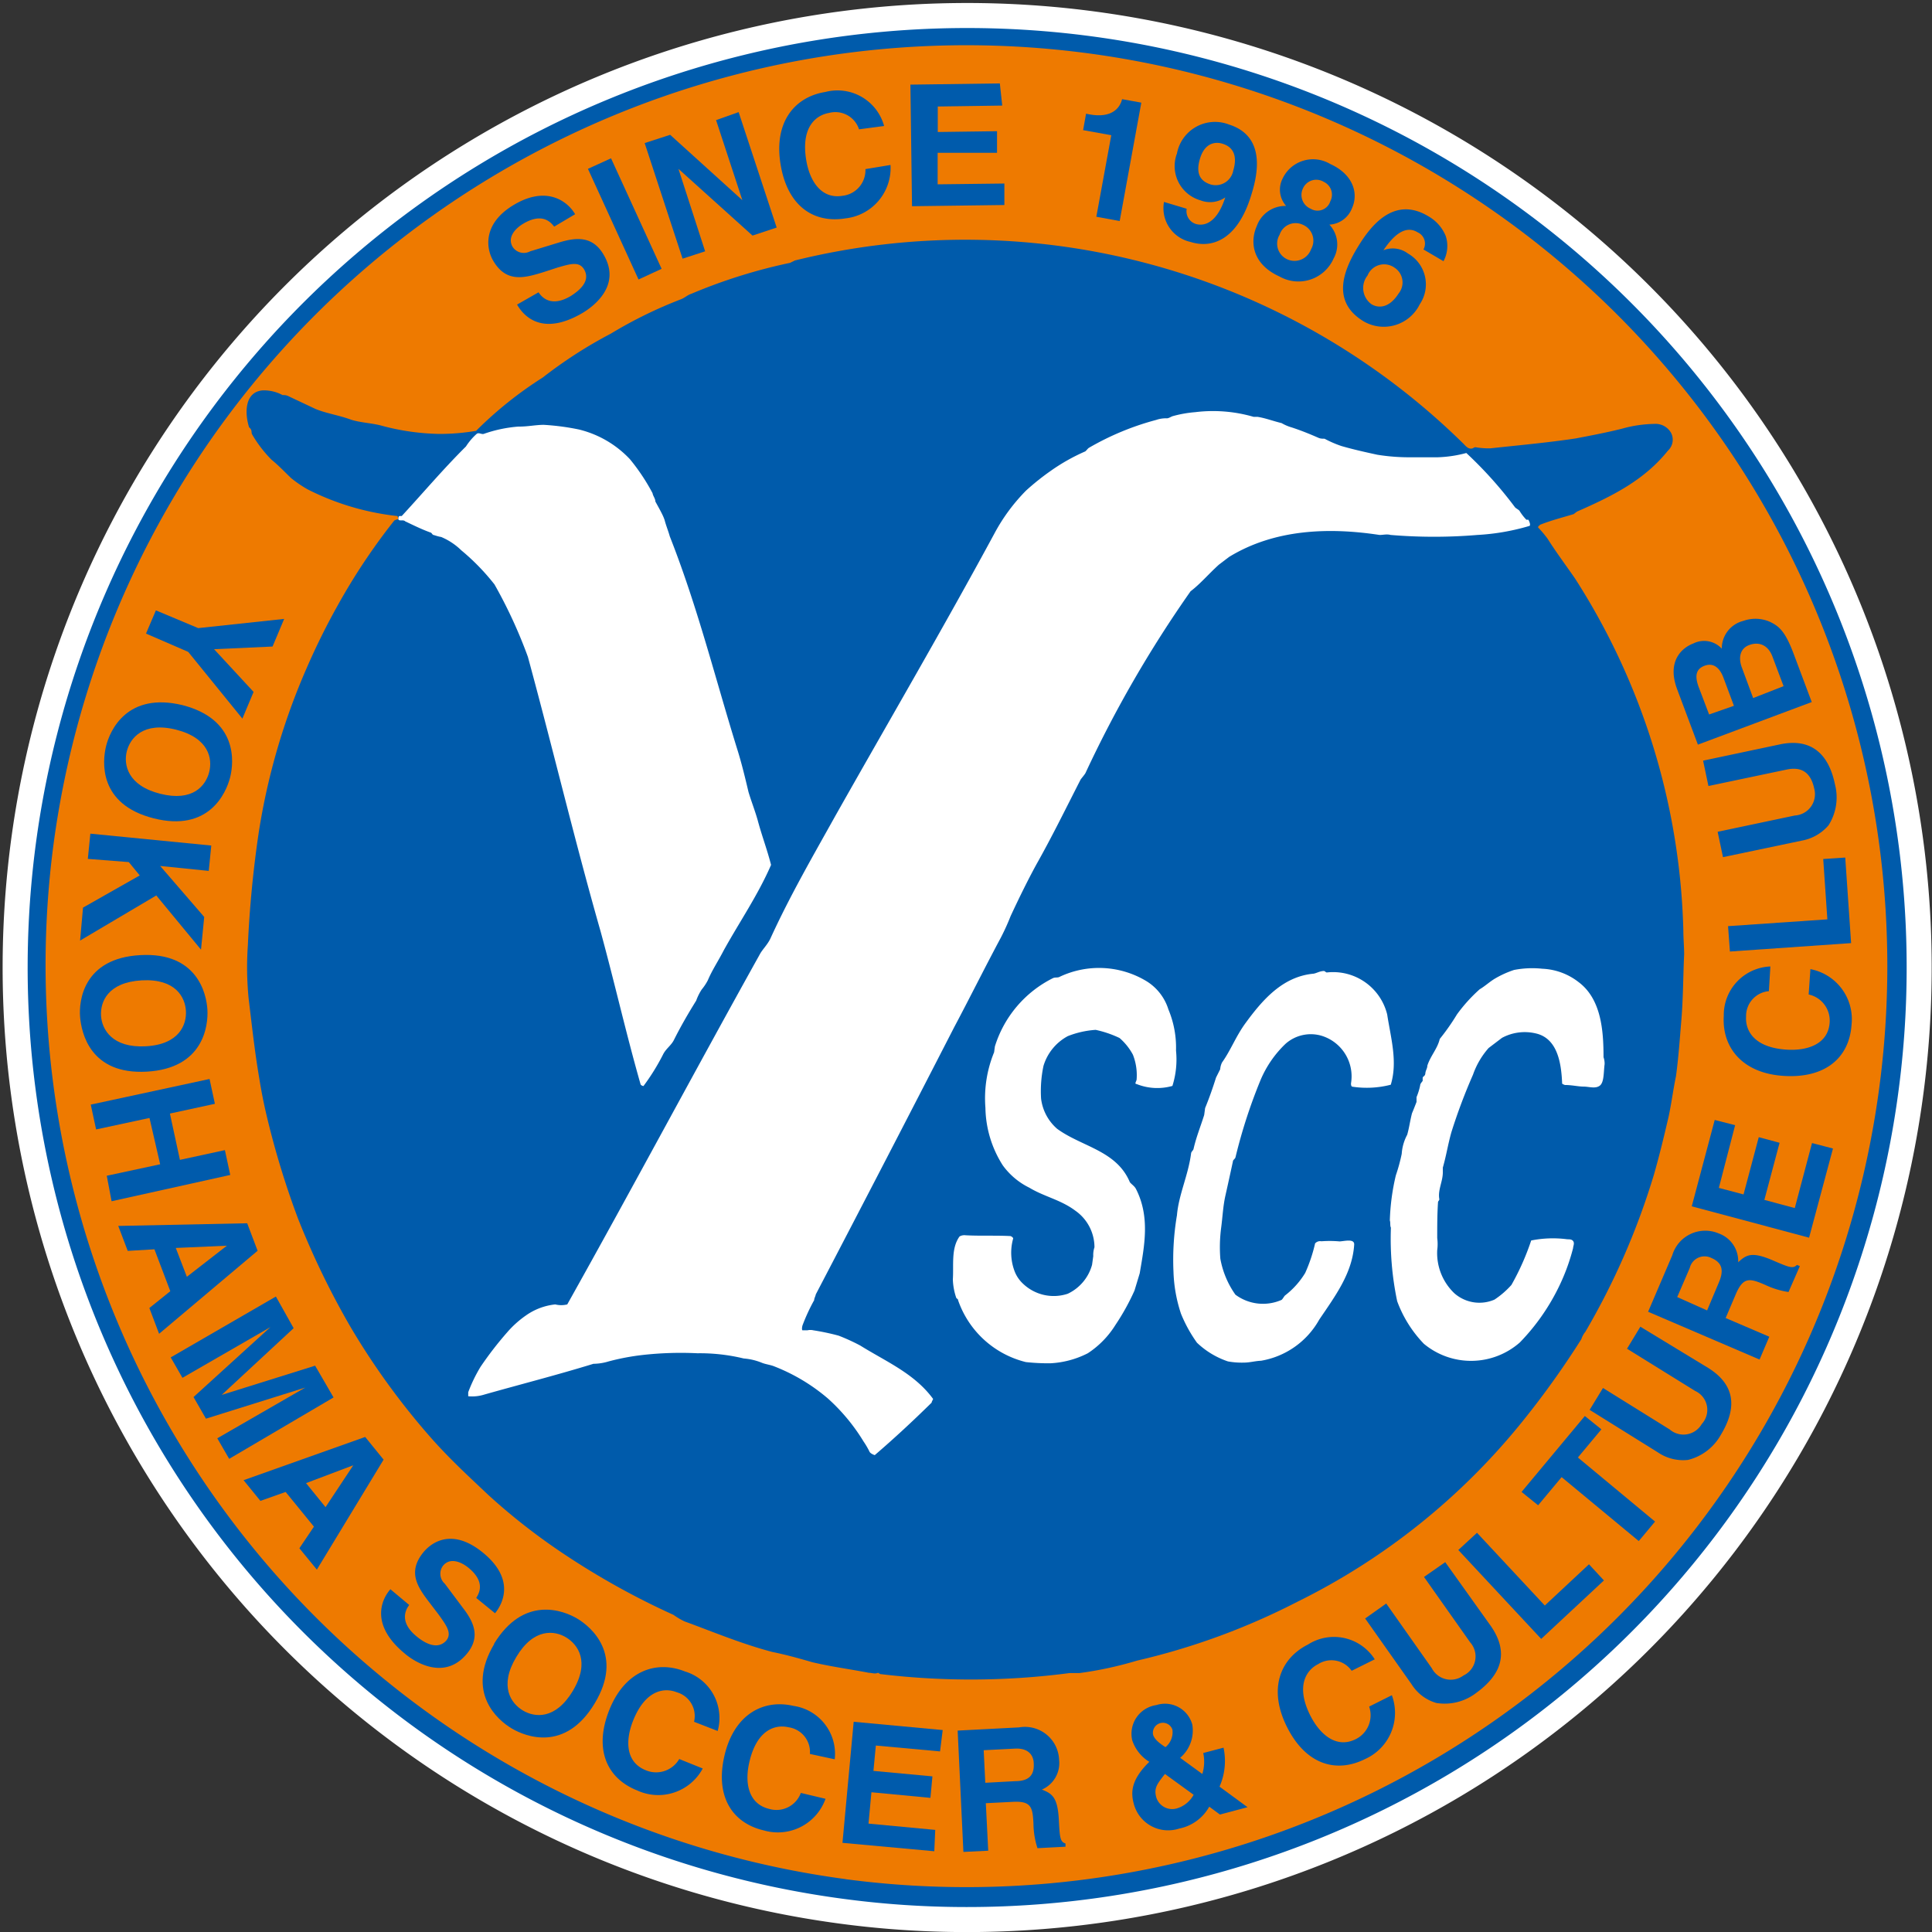 <svg xmlns="http://www.w3.org/2000/svg" viewBox="0 0 144.75 144.75"><rect x="0" y="0" width="144.75" height="144.75" fill="#333333" stroke="none"/><defs><style>.cls-1{fill:none;stroke:#fff;stroke-width:3.75px;}.cls-2{fill:#ee7a00;}.cls-3{fill:#005bab;}.cls-4{fill:#fff;}.cls-5{fill:#005bac;}</style></defs><title>logo</title><g id="レイヤー_2" data-name="レイヤー 2"><g id="レイヤー_1-2" data-name="レイヤー 1"><path class="cls-1" d="M72.42,142.88a69.43,69.43,0,0,1-9.28-.62h0a70.39,70.39,0,1,1,9.28.62Z"/><path class="cls-2" d="M63.24,141.53a69.76,69.76,0,1,0-60-78.3A69.77,69.77,0,0,0,63.24,141.53Z"/><path class="cls-3" d="M72.42,142.88a69.43,69.43,0,0,1-9.28-.62h0a70.39,70.39,0,1,1,9.28.62Zm-9.09-2.09A69,69,0,1,0,4,63.33a69.09,69.09,0,0,0,59.37,77.46Z"/><path class="cls-3" d="M28.47,31.86a17.73,17.73,0,0,0,4.4.65,16.2,16.2,0,0,0,2.8-.23,29.14,29.14,0,0,1,5-4A33.87,33.87,0,0,1,45.76,25,33,33,0,0,1,51,22.43c.32-.12.49-.32.8-.42a40.34,40.34,0,0,1,7.41-2.32c.09-.06.24-.11.33-.17a53.21,53.21,0,0,1,50.09,13.71c.19.19.32.36.54.38s.25-.12.39-.1a5.93,5.93,0,0,0,1.11.08c2.21-.24,4.24-.42,6.38-.74,1.15-.22,2.31-.44,3.47-.73a9.42,9.42,0,0,1,2.44-.36,1.33,1.33,0,0,1,1.25.69,1.12,1.12,0,0,1-.25,1.32c-1.79,2.23-4.19,3.41-6.81,4.56l-.25.19c-.86.26-1.63.45-2.5.79-.08.07-.16.13-.17.2a8.36,8.36,0,0,1,.71.84c.68,1.07,1.38,2,2.07,3a51.17,51.17,0,0,1,8.11,26.36c0,.59.06,1.2.06,1.79-.08,1.72-.07,3.36-.22,5.06-.11,1.34-.21,2.74-.39,4.06-.21,1-.34,2.06-.56,3.07-.34,1.46-.67,2.83-1.08,4.27a54.26,54.26,0,0,1-5.15,11.82,1.65,1.65,0,0,0-.3.55,65.39,65.39,0,0,1-4.4,6.15,50.09,50.09,0,0,1-16.9,13.54,51.63,51.63,0,0,1-12,4.4,27.7,27.7,0,0,1-4.3.93c-.23,0-.53,0-.75,0a56.73,56.73,0,0,1-14.14.08c-.08,0-.15-.09-.21-.1-.24.11-.45,0-.68,0-1.39-.27-2.78-.45-4.23-.79-1-.29-2-.57-3-.77-2.31-.61-4.37-1.48-6.58-2.29a5.14,5.14,0,0,1-.83-.49,57.64,57.64,0,0,1-8.15-4.52A47.27,47.27,0,0,1,36.58,112c-1.46-1.38-2.8-2.61-4.17-4.14a54.57,54.57,0,0,1-6.2-8.53,61.33,61.33,0,0,1-3.87-8A64,64,0,0,1,20,83.68c-.24-1-.42-1.92-.58-2.92-.34-2-.54-3.88-.79-5.93a23.85,23.85,0,0,1-.06-4,83,83,0,0,1,.82-8.49A49.75,49.75,0,0,1,23,50a51.59,51.59,0,0,1,2.34-4.71A46.79,46.79,0,0,1,29.54,39a.86.86,0,0,1,.31-.1c-.06-.08,0-.23-.11-.24a19.55,19.55,0,0,1-6.7-2,9.26,9.26,0,0,1-1.23-.84c-.53-.51-.93-.94-1.47-1.38a9.39,9.39,0,0,1-1.46-1.91c-.06-.16,0-.24-.1-.39s-.13-.09-.13-.17c-.31-1-.33-2.58,1-2.72a2.93,2.93,0,0,1,1.52.35c.15,0,.22,0,.37.05l2.12,1c.85.34,1.74.46,2.66.8C27,31.66,27.75,31.69,28.47,31.86Z"/><path class="cls-4" d="M62.59,61.12c-1.7,3.05-3.41,6-4.88,9.22-.21.43-.55.76-.75,1.1C52.07,80.22,47.39,89,42.5,97.73a1.84,1.84,0,0,1-.9,0,4.64,4.64,0,0,0-2.2.83A7.53,7.53,0,0,0,38,99.82,26.18,26.18,0,0,0,36,102.41a11.42,11.42,0,0,0-.92,1.9c0,.07,0,.29,0,.3a3.06,3.06,0,0,0,1.22-.13c2.72-.77,5.43-1.46,8.16-2.3A4.06,4.06,0,0,0,45.6,102a17.58,17.58,0,0,1,2.53-.48,25.74,25.74,0,0,1,4.13-.13,13.86,13.86,0,0,1,3.46.39,4.49,4.49,0,0,1,1.38.33c.28.11.65.15.93.27a14,14,0,0,1,4,2.4A14.38,14.38,0,0,1,64.7,108a6.12,6.12,0,0,1,.43.73c.05.16.33.27.41.29,1.51-1.3,2.79-2.49,4.26-3.93,0-.08.1-.22.11-.28-1.4-1.91-3.52-2.79-5.46-4a14.7,14.7,0,0,0-1.62-.74,17.65,17.65,0,0,0-1.89-.4,1,1,0,0,0-.45,0c-.07,0-.3,0-.36,0s-.05-.23,0-.38A14.08,14.08,0,0,1,61,97.41c0-.14.1-.29.12-.43,3.51-6.72,6.92-13.3,10.36-20,1.19-2.24,2.3-4.48,3.5-6.72a17,17,0,0,0,.74-1.63c.62-1.33,1.24-2.6,1.92-3.85,1.18-2.09,2.21-4.2,3.32-6.37.09-.13.27-.33.36-.48A89.23,89.23,0,0,1,89.2,44.3c.75-.57,1.37-1.32,2.13-2l.75-.57c3.41-2.09,7.47-2.23,11.28-1.65.29,0,.53-.08.83,0a39.16,39.16,0,0,0,6.5,0,16.85,16.85,0,0,0,3.91-.68c.08-.07,0-.3-.09-.46l-.15,0a3.67,3.67,0,0,1-.51-.66c-.06-.09-.27-.19-.34-.27a30.52,30.52,0,0,0-3.65-4.07,9.37,9.37,0,0,1-2.13.32l-1.94,0a15,15,0,0,1-2.6-.19c-.87-.19-1.74-.38-2.68-.65a8.26,8.26,0,0,1-1.27-.55c-.15,0-.3,0-.44-.06-.71-.31-1.28-.54-2-.78a3.32,3.32,0,0,1-.78-.33c-.66-.16-1.22-.38-1.81-.47l-.29,0a10.9,10.9,0,0,0-4.37-.35,9,9,0,0,0-1.69.3c-.15.05-.32.18-.47.16a2.24,2.24,0,0,0-.76.12,20.51,20.51,0,0,0-5.06,2.1c-.09.07-.18.2-.26.26a14.54,14.54,0,0,0-2.59,1.46,18.52,18.52,0,0,0-1.84,1.47,13.81,13.81,0,0,0-2.37,3.21C70.66,47.08,66.61,54,62.59,61.12Z"/><path class="cls-4" d="M55.3,56.34c-1.7-5.45-3-10.78-5.12-16.16-.1-.37-.27-.78-.37-1.16s-.47-1-.71-1.45c0-.22-.17-.39-.21-.62a15.15,15.15,0,0,0-1.69-2.54,7.76,7.76,0,0,0-3.82-2.23,18,18,0,0,0-2.64-.35c-.6,0-1.22.14-1.89.13a10.12,10.12,0,0,0-2.61.55c-.16.05-.37-.13-.53,0a4.61,4.61,0,0,0-.8.94c-1.72,1.71-3.14,3.4-4.8,5.2-.08.06-.28-.11-.26.26.06.16.37,0,.51.15.63.3,1.26.61,1.9.84.07,0,.14.17.21.18s.35.12.58.15a4.83,4.83,0,0,1,1.51,1,16.67,16.67,0,0,1,2.49,2.56,36.24,36.24,0,0,1,2.5,5.42C41.42,56.08,43.06,63,45,69.79c1.06,3.88,1.91,7.66,3,11.47a.34.34,0,0,0,.21.11A16.2,16.2,0,0,0,49.68,79c.21-.43.62-.68.82-1.1.5-1,1.08-2,1.66-2.93a4,4,0,0,1,.41-.83,3.94,3.94,0,0,0,.46-.69c.33-.78.79-1.46,1.19-2.24,1.19-2.15,2.57-4.15,3.55-6.41-.3-1.17-.69-2.18-1-3.34-.2-.71-.48-1.42-.69-2.12C55.85,58.37,55.61,57.36,55.3,56.34Z"/><path class="cls-4" d="M75.13,87.31a5.38,5.38,0,0,0,2,1.68c1.11.67,2.35.9,3.44,1.72A3.35,3.35,0,0,1,82,93.45a1.79,1.79,0,0,0-.09.66l-.09.65A3.38,3.38,0,0,1,80,96.93a3.33,3.33,0,0,1-3.34-.74,2.49,2.49,0,0,1-.63-.91,3.91,3.91,0,0,1-.12-2.49c0-.07-.13-.16-.2-.18-1.12-.06-2.25,0-3.36-.06a.73.73,0,0,0-.46.09c-.64.89-.43,2.12-.5,3.22a4.66,4.66,0,0,0,.26,1.39c.07.07.14.09.13.16a7.19,7.19,0,0,0,5.08,4.64,15.39,15.39,0,0,0,1.85.09,6.94,6.94,0,0,0,2.79-.75,6.85,6.85,0,0,0,2.07-2.12A17.2,17.2,0,0,0,85,96.69l.39-1.29c.35-2.05.79-4.23-.28-6.32-.12-.23-.33-.34-.46-.51-1-2.38-3.61-2.65-5.45-4A3.56,3.56,0,0,1,78,82.31a9.15,9.15,0,0,1,.18-2.45A3.76,3.76,0,0,1,80,77.63a6.89,6.89,0,0,1,2.09-.47,8.06,8.06,0,0,1,1.79.61,4.41,4.41,0,0,1,1,1.25,4.18,4.18,0,0,1,.28,1.83c0,.16-.2.36,0,.37a4.15,4.15,0,0,0,2.68.14,6.6,6.6,0,0,0,.27-2.65,7.41,7.41,0,0,0-.57-3.08,3.81,3.81,0,0,0-1.73-2.17,6.88,6.88,0,0,0-6.47-.25c-.16.05-.3,0-.46.08a8.54,8.54,0,0,0-4.34,5.11l-.06.44A9.09,9.09,0,0,0,73.83,83,8.25,8.25,0,0,0,75.13,87.31Z"/><path class="cls-4" d="M89.24,86.41c-.21,1.64-.93,3.09-1.06,4.64a19.93,19.93,0,0,0-.26,4.23,11,11,0,0,0,.56,3.14,10.46,10.46,0,0,0,1.2,2.18A6.24,6.24,0,0,0,92,102a5.81,5.81,0,0,0,1.18.09c.46,0,.84-.12,1.3-.14a6.17,6.17,0,0,0,4.36-3.08c1.21-1.79,2.49-3.49,2.62-5.64,0-.44-.72-.24-1.09-.22A8.4,8.4,0,0,0,99,93a.5.5,0,0,0-.47.16,11.7,11.7,0,0,1-.74,2.21,6.18,6.18,0,0,1-1.5,1.68c-.08.06-.18.27-.27.34A3.46,3.46,0,0,1,92.56,97a6.71,6.71,0,0,1-1.13-2.7A11.17,11.17,0,0,1,91.49,92c.11-.81.14-1.62.32-2.42s.37-1.67.56-2.55c0-.14.18-.2.2-.34a39.44,39.44,0,0,1,1.89-5.81,8.09,8.09,0,0,1,1.85-2.67,2.85,2.85,0,0,1,2.7-.61,3.18,3.18,0,0,1,2.21,3.57c0,.08,0,.24.12.25a7.18,7.18,0,0,0,2.86-.15c.53-1.73,0-3.51-.27-5.27a4.17,4.17,0,0,0-4.52-3.14c-.07,0-.14-.1-.21-.11-.31,0-.55.16-.78.2-2.34.21-3.86,2-5.13,3.74-.72,1-1.08,2-1.73,2.91a1.34,1.34,0,0,0-.14.51l-.31.62c-.25.79-.5,1.51-.82,2.29l-.07.52c-.27.86-.59,1.64-.79,2.51C89.41,86.2,89.26,86.26,89.24,86.41Z"/><path class="cls-4" d="M104.58,88.06a16.56,16.56,0,0,0-.45,3.38c.06.16,0,.38.08.54a22.78,22.78,0,0,0,.47,5.51,9.11,9.11,0,0,0,2,3.19,5.53,5.53,0,0,0,7.19-.1,16,16,0,0,0,2.84-4,15.27,15.27,0,0,0,1.15-3.07c0-.15.13-.36,0-.53s-.36-.11-.51-.14a8.27,8.27,0,0,0-2.63.1,18.75,18.75,0,0,1-1.48,3.33,6.49,6.49,0,0,1-1.27,1.1,2.84,2.84,0,0,1-3-.47,4.16,4.16,0,0,1-1.29-3.24,3.41,3.41,0,0,0,0-.9c0-.9,0-1.79.06-2.69,0-.07.09-.13.1-.21-.13-.69.25-1.31.26-2,0-.15,0-.23,0-.38.27-.94.38-1.74.65-2.68a42,42,0,0,1,1.61-4.28,6,6,0,0,1,1.17-2l1-.76a3.59,3.59,0,0,1,2.51-.34c1.67.36,1.94,2.27,2,3.77a.67.67,0,0,0,.21.1c.52,0,1,.12,1.4.12s.88.18,1.21-.07.28-1,.36-1.6a1.4,1.4,0,0,0-.08-.53c0-2-.17-4.36-1.87-5.63a4.73,4.73,0,0,0-2.72-1,7.18,7.18,0,0,0-2.11.09,7.32,7.32,0,0,0-1.42.64c-.41.24-.75.57-1.16.81A11.81,11.81,0,0,0,109.16,76a16.72,16.72,0,0,1-1.29,1.84c-.17.73-.69,1.26-.93,2,0,.21-.13.35-.15.58s-.18.2-.2.34l0,.22c-.09.14-.18.2-.19.35a4.84,4.84,0,0,1-.27.87l0,.36c-.11.28-.22.57-.34.85-.15.58-.21,1.09-.36,1.61a3.5,3.5,0,0,0-.41,1.43A13.14,13.14,0,0,1,104.58,88.06Z"/><path class="cls-5" d="M10.94,47.47l.74-1.74,3.17,1.33,6.44-.69-.87,2.07-4.38.2L19,51.84l-.84,2-4.06-5Z"/><path class="cls-5" d="M13.2,54.67c2.47.63,2.73,2.19,2.47,3.19S14.45,60.09,12,59.47,9.25,57.28,9.5,56.29,10.73,54.05,13.2,54.67Zm.47-1.84c-4.14-1-5.43,1.89-5.72,3.06s-.58,4.37,3.56,5.42,5.43-1.89,5.73-3.06S17.81,53.89,13.67,52.83Z"/><path class="cls-5" d="M6.58,64.35l.19-1.89,9.06.89-.19,1.9L12,64.88,15.3,68.7l-.24,2.45-3.35-4.06L6,70.47,6.22,68l4.25-2.41-.82-1Z"/><path class="cls-5" d="M10.61,73.45c2.55-.14,3.26,1.27,3.32,2.29s-.49,2.51-3,2.65S7.63,77.13,7.57,76.1,8.07,73.6,10.61,73.45Zm-.1-1.89C6.24,71.79,5.9,75,6,76.19s.76,4.34,5,4.1,4.61-3.43,4.54-4.64S14.77,71.32,10.51,71.56Z"/><path class="cls-5" d="M11.2,83.76l-4,.86-.4-1.86,8.9-1.92.4,1.86-3.37.73.75,3.47,3.37-.73.4,1.86L8.36,90,8,88.09l4-.86Z"/><path class="cls-5" d="M17,93.33v0l-3,2.33-.83-2.16Zm-5.43.27,1.19,3.14L11.19,98l.73,1.93,7.38-6.22-.78-2.06-9.66.2.71,1.87Z"/><path class="cls-5" d="M17.17,109.3l-.89-1.54,6.59-3.8v0l-7.44,2.33-.93-1.62,5.76-5.24,0,0-6.59,3.8-.88-1.53,7.88-4.56L22,99.51l-5.39,5v0l7-2.19,1.38,2.38Z"/><path class="cls-5" d="M26.47,109.78v0l-2.08,3.14-1.46-1.8Zm-5.07,2,2.12,2.6L22.43,116l1.31,1.6,5-8.24-1.38-1.7-9.11,3.24,1.26,1.55Z"/><path class="cls-5" d="M30.66,120.25c-.31.4-.73,1.31.56,2.36.69.57,1.6,1,2.22.3.44-.55,0-1.13-.56-1.92l-.61-.8c-.92-1.2-1.81-2.35-.54-3.9.65-.78,2.2-1.82,4.48.06s1.58,3.65.88,4.52l-1.41-1.15c.22-.35.71-1.19-.57-2.25-.56-.46-1.4-.8-1.92-.16a1,1,0,0,0,.14,1.35l1.37,1.83c.77,1,1.33,2.14.29,3.4-1.74,2.12-4.05.53-4.66,0-2.57-2.11-1.8-4-1.08-4.82Z"/><path class="cls-5" d="M38.68,124.15c1.3-2.19,2.87-2,3.74-1.47s1.81,1.81.5,4-2.87,2-3.75,1.47S37.37,126.34,38.68,124.15Zm-1.64-1c-2.19,3.67.27,5.74,1.3,6.35s4,1.79,6.21-1.87-.26-5.74-1.3-6.36S39.23,119.5,37,123.18Z"/><path class="cls-5" d="M52,129a1.85,1.85,0,0,0-1.29-2.21c-.84-.34-2.31-.28-3.27,2.11-.61,1.52-.56,3.13.94,3.73a2,2,0,0,0,2.51-.84l1.76.71a3.78,3.78,0,0,1-4.92,1.64c-2.25-.9-3.25-3.06-2.09-6s3.5-3.78,5.68-2.91a3.64,3.64,0,0,1,2.45,4.46Z"/><path class="cls-5" d="M60.68,131.41a1.87,1.87,0,0,0-1.61-2c-.89-.21-2.33.08-2.92,2.58-.38,1.59-.08,3.17,1.49,3.54A1.94,1.94,0,0,0,60,134.33l1.85.44a3.79,3.79,0,0,1-4.62,2.37c-2.36-.55-3.67-2.54-2.95-5.61s2.89-4.25,5.17-3.72a3.63,3.63,0,0,1,3.09,4Z"/><path class="cls-5" d="M70.43,131.22l-4.81-.44-.18,1.9,4.42.41-.15,1.61-4.42-.42-.22,2.35,5,.47L70,138.7l-6.88-.63.84-9.07,6.67.62Z"/><path class="cls-5" d="M71.75,129.66l4.6-.24a2.56,2.56,0,0,1,3,2.43,2.16,2.16,0,0,1-1.29,2.23c.76.3,1.18.56,1.27,2.25.07,1.33.09,1.66.5,1.79v.24l-2.1.11a6.12,6.12,0,0,1-.3-1.83c-.06-1.24-.16-1.72-1.57-1.64l-2,.1.18,3.56-1.86.09Zm4.3,3.79c1,0,1.45-.42,1.4-1.31,0-.49-.27-1.18-1.39-1.13l-2.36.12.12,2.44Z"/><path class="cls-5" d="M87.84,129.59a1.44,1.44,0,0,1-.52,1.31c-.54-.34-.85-.64-.93-.94a.75.75,0,0,1,1.45-.37Zm3.53,4.27a4.76,4.76,0,0,0,.3-2.92l-1.52.4a3.13,3.13,0,0,1-.07,1.57l-1.66-1.21a2.69,2.69,0,0,0,.91-2.49,2.12,2.12,0,0,0-2.7-1.46,2.17,2.17,0,0,0-1.8,2.64A3,3,0,0,0,86.11,132l-.16.16c-1.22,1.27-1.23,2.16-1,3A2.66,2.66,0,0,0,88.35,137a3.32,3.32,0,0,0,2.25-1.64l.8.59,2.07-.55Zm-1.94.61a2.14,2.14,0,0,1-1.19,1,1.25,1.25,0,0,1-1.61-.81c-.19-.71.07-1,.65-1.75Z"/><path class="cls-5" d="M103,124.32a3.62,3.62,0,0,0-5-1.11c-2.09,1.05-3,3.33-1.58,6.17s3.7,3.49,5.86,2.41a3.79,3.79,0,0,0,2-4.78l-1.7.85a2,2,0,0,1-1,2.44c-1.43.72-2.67-.31-3.41-1.77-1.15-2.3-.22-3.45.59-3.85a1.85,1.85,0,0,1,2.51.5Z"/><path class="cls-5" d="M111.7,121.83c1.38,2,.79,3.63-1.09,5a3.87,3.87,0,0,1-3,.76,3.25,3.25,0,0,1-1.85-1.4l-3.48-4.93,1.58-1.12,3.41,4.84a1.6,1.6,0,0,0,2.38.55,1.58,1.58,0,0,0,.5-2.48l-3.46-4.9,1.59-1.11Z"/><path class="cls-5" d="M115.74,120.29l3.31-3.09,1.12,1.21-4.7,4.38-6.21-6.66,1.4-1.29Z"/><path class="cls-5" d="M124,114l-1.22,1.46L117,110.67l-1.76,2.11-1.24-1,4.74-5.69,1.24,1-1.76,2.11Z"/><path class="cls-5" d="M122.9,99.4l-1,1.65,5.1,3.16a1.56,1.56,0,0,1,.5,2.48,1.58,1.58,0,0,1-2.4.41l-5-3.11-1,1.64,5.12,3.19a3.35,3.35,0,0,0,2.25.56,3.89,3.89,0,0,0,2.46-1.88c1.21-2,1.1-3.72-.93-5Z"/><path class="cls-5" d="M123.48,98.28l1.81-4.23a2.58,2.58,0,0,1,3.5-1.63,2.2,2.2,0,0,1,1.44,2.15c.6-.55,1-.82,2.57-.15,1.23.53,1.53.66,1.83.35l.22.09L134,96.8a6.2,6.2,0,0,1-1.76-.54c-1.14-.49-1.62-.61-2.18.68l-.77,1.81,3.27,1.4-.73,1.71Zm5.3-2.19c.39-.91.26-1.49-.56-1.84a1.14,1.14,0,0,0-1.62.75l-.94,2.18,2.24,1Z"/><path class="cls-5" d="M130,84.3,128.78,89l1.85.49,1.14-4.29,1.56.42-1.14,4.28,2.28.61,1.29-4.87,1.57.41-1.79,6.68-8.79-2.35,1.72-6.47Z"/><path class="cls-5" d="M132.53,74.26a1.87,1.87,0,0,0-1.71,1.91c-.06.91.45,2.29,3,2.47,1.63.11,3.14-.43,3.26-2a2,2,0,0,0-1.57-2.13l.13-1.9a3.82,3.82,0,0,1,3.08,4.19c-.17,2.41-1.92,4-5.06,3.81s-4.66-2.16-4.51-4.5a3.64,3.64,0,0,1,3.49-3.7Z"/><path class="cls-5" d="M136.91,68.88l-.31-4.52,1.65-.11.44,6.41-9.08.63-.14-1.9Z"/><path class="cls-5" d="M133.36,55.77c2.34-.49,3.65.71,4.12,3a3.89,3.89,0,0,1-.48,3.06,3.43,3.43,0,0,1-2,1.15l-5.91,1.24-.4-1.9,5.78-1.22a1.6,1.6,0,0,0,1.46-2c-.27-1.28-1-1.67-2.08-1.44L128,58.89l-.4-1.9Z"/><path class="cls-5" d="M131.35,52.3,130.5,50c-.24-.64-.19-1.39.55-1.67s1.44,0,1.76.9l.82,2.18Zm4.39.3L134.39,49c-.65-1.74-1.12-2.09-1.78-2.41a2.69,2.69,0,0,0-2-.07A2.13,2.13,0,0,0,129,48.6a1.8,1.8,0,0,0-2.13-.39c-.88.33-2,1.35-1.21,3.44l1.55,4.14Zm-7.69.93-.76-2c-.31-.81-.28-1.39.42-1.65s1.16.2,1.42.91l.78,2.09Z"/><path class="cls-5" d="M38.74,22.82c.57,1,2,2.33,4.9.63.69-.41,3-2,1.57-4.39-.83-1.41-2.07-1.27-3.3-.9l-2.19.67a1,1,0,0,1-1.31-.33c-.42-.71.18-1.38.81-1.75,1.43-.84,2.05-.09,2.3.23l1.57-.93c-.58-1-2.15-2.14-4.56-.72s-2.1,3.32-1.58,4.2c1,1.72,2.41,1.28,3.86.83l.95-.31c1-.29,1.63-.48,2,.13.49.84-.26,1.53-1,2-1.43.85-2.14.14-2.41-.28Z"/><path class="cls-5" d="M45.78,11.86l-1.73.79,3.79,8.29,1.73-.8Z"/><path class="cls-5" d="M55.62,15h0l-5.41-4.9-1.91.62,2.84,8.66,1.69-.55-2-6.18h0l5.55,5,1.81-.6L55.34,8.4,53.65,9Z"/><path class="cls-5" d="M66.24,9.44a3.62,3.62,0,0,0-4.4-2.55c-2.32.37-3.87,2.27-3.36,5.41s2.48,4.45,4.87,4.06a3.8,3.8,0,0,0,3.37-4l-1.88.31a1.93,1.93,0,0,1-1.72,2c-1.58.26-2.46-1.09-2.72-2.7-.41-2.55.82-3.36,1.72-3.51a1.86,1.86,0,0,1,2.24,1.23Z"/><path class="cls-5" d="M74.91,6.25l-6.7.09.12,9.11,6.92-.09,0-1.61-5,.06,0-2.36,4.45,0,0-1.62-4.44.06,0-1.91,4.83-.07Z"/><path class="cls-5" d="M81.37,8.52l.25.05c1.68.31,2.29-.48,2.45-1.14l1.44.26-1.62,8.87-1.75-.32,1.12-6.11-2.11-.38Z"/><path class="cls-5" d="M89.92,11.84c.39-1.23,1.24-1.21,1.68-1.07.87.27,1.1,1,.8,2a1.34,1.34,0,0,1-1.7,1.05C90.06,13.61,89.51,13.14,89.92,11.84Zm-2.71,3.29a2.59,2.59,0,0,0,2,3c1.55.49,3.47-.1,4.51-3.43.38-1.21,1.33-4.43-1.64-5.37a2.9,2.9,0,0,0-3.9,2.17,2.67,2.67,0,0,0,1.76,3.51,2,2,0,0,0,1.86-.22l0,0c-.58,1.8-1.47,2.18-2.17,2a1,1,0,0,1-.72-1.15v0Z"/><path class="cls-5" d="M98.2,15.64a1.12,1.12,0,0,1-.59-1.5,1.09,1.09,0,0,1,1.58-.51,1.06,1.06,0,0,1,.48,1.45A1,1,0,0,1,98.2,15.64Zm1.72,3.72a2.16,2.16,0,0,0-.32-2.53,1.92,1.92,0,0,0,1.69-1.22c.52-1.13.08-2.55-1.62-3.32a2.52,2.52,0,0,0-3.57,1.08,1.83,1.83,0,0,0,.26,2.06,2.27,2.27,0,0,0-2.2,1.51c-.5,1.12-.4,2.82,1.71,3.78A2.88,2.88,0,0,0,99.92,19.36Zm-1.69-.69a1.32,1.32,0,0,1-1.76.77,1.29,1.29,0,0,1-.6-1.85,1.26,1.26,0,0,1,1.74-.75A1.29,1.29,0,0,1,98.23,18.67Z"/><path class="cls-5" d="M104.78,22c-.64,1-1.4,1.14-2,.81a1.5,1.5,0,0,1-.32-2.17,1.34,1.34,0,0,1,2-.6A1.32,1.32,0,0,1,104.78,22Zm3.37-2.43a2.41,2.41,0,0,0,.17-1.88,3,3,0,0,0-1.26-1.46c-2.66-1.64-4.43.8-5.32,2.26-1.18,1.92-1.92,4.14.4,5.57a3,3,0,0,0,4.23-1.26,2.66,2.66,0,0,0-.89-3.81,1.88,1.88,0,0,0-1.83-.24v0c.67-1,1.59-1.95,2.57-1.34a.92.92,0,0,1,.43,1.28Z"/></g></g></svg>